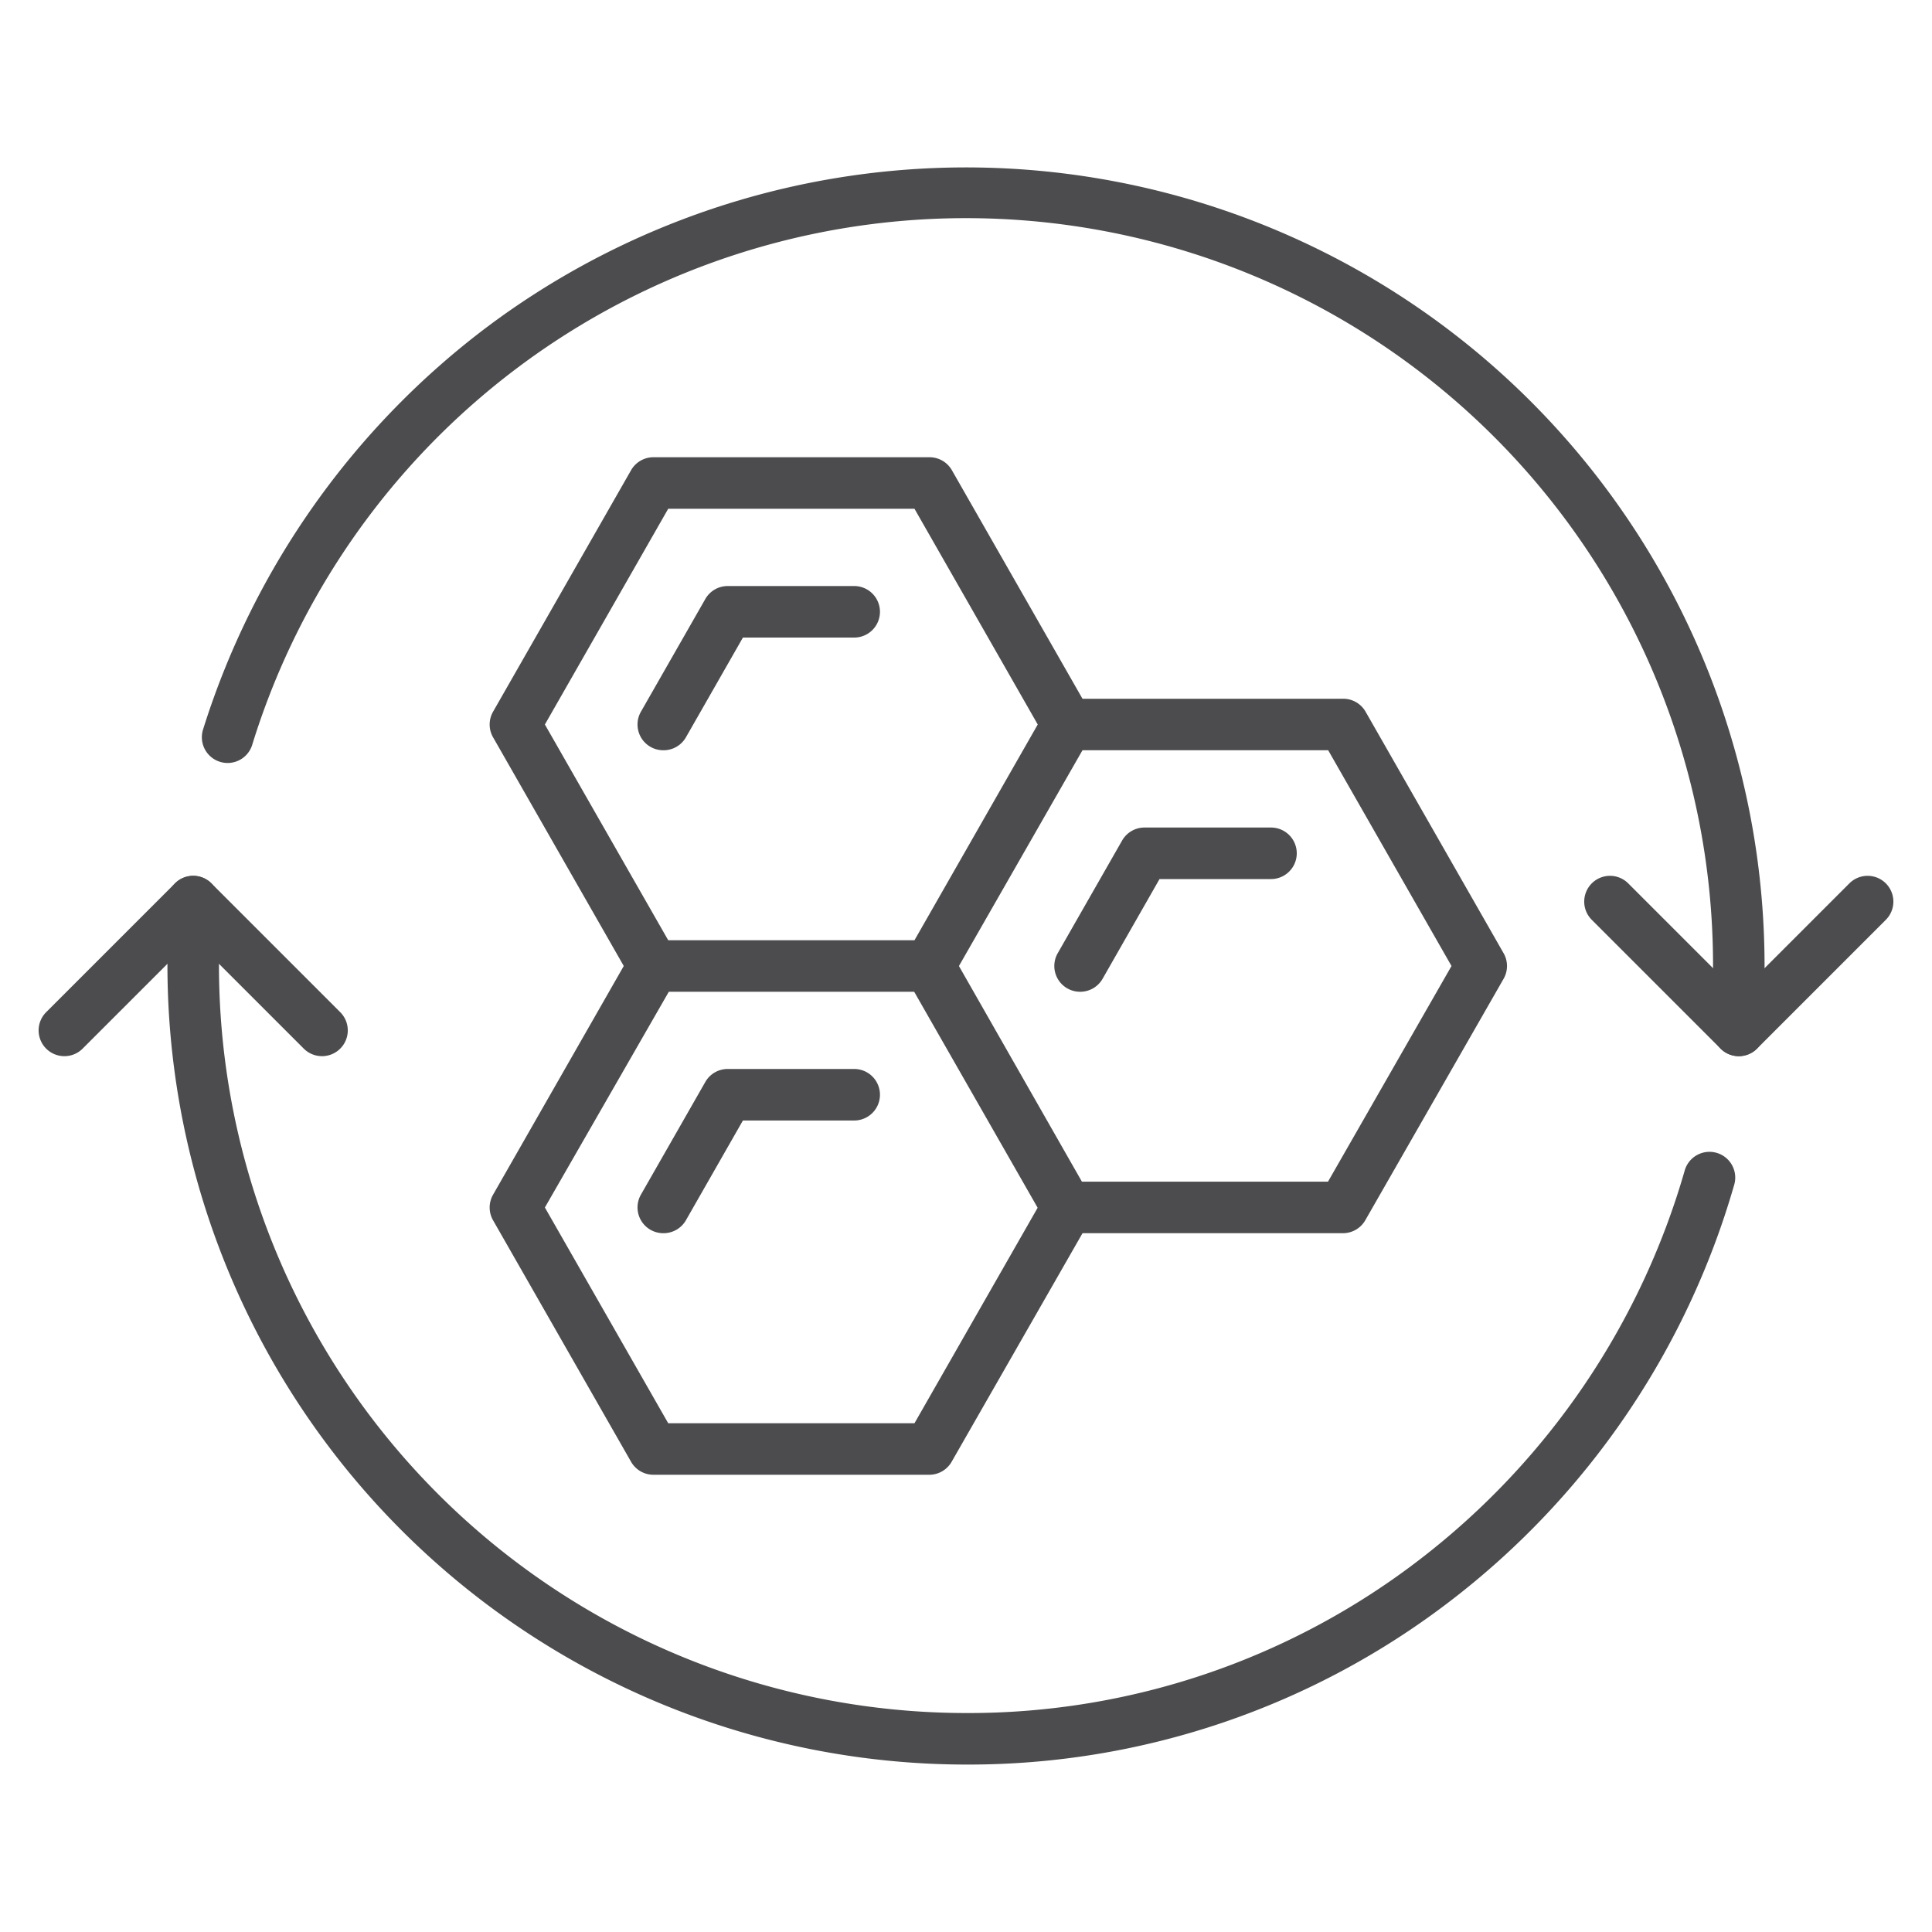 <svg id="Layer_1" data-name="Layer 1" xmlns="http://www.w3.org/2000/svg" viewBox="0 0 300 300"><defs><style>.cls-1{fill:#4c4c4e;}</style></defs><title>Artboard 1 copy 18</title><path class="cls-1" d="M144.29,154H101.44A4,4,0,0,1,98,152l-21.43-37.5a4,4,0,0,1,0-4L98,73a4,4,0,0,1,3.48-2h42.85a4,4,0,0,1,3.47,2l21.43,37.5a4,4,0,0,1,0,4L147.76,152A4,4,0,0,1,144.29,154Zm-40.53-8H142l19.14-33.5L142,79H103.76L84.61,112.5Z"/><path class="cls-1" d="M103,116.5a4,4,0,0,1-3.47-6l10-17.5A4,4,0,0,1,113,91h19.64a4,4,0,0,1,0,8H115.36l-8.85,15.49A4,4,0,0,1,103,116.5Z"/><path class="cls-1" d="M103,191.49a4,4,0,0,1-3.47-6l10-17.5a4,4,0,0,1,3.47-2h19.64a4,4,0,0,1,0,8H115.36l-8.85,15.49A4,4,0,0,1,103,191.49Z"/><path class="cls-1" d="M167.72,154a4,4,0,0,1-3.47-6l10-17.5a4,4,0,0,1,3.47-2h19.64a4,4,0,0,1,0,8H180.05L171.2,152A4,4,0,0,1,167.72,154Z"/><path class="cls-1" d="M208.56,191.49H165.71a4,4,0,0,1-3.47-2L140.81,152a4,4,0,0,1,6.95-4L168,183.49h38.21L225.39,150l-19.15-33.5H165.71a4,4,0,0,1,0-8h42.85a4,4,0,0,1,3.48,2L233.47,148a4,4,0,0,1,0,4L212,189.48A4,4,0,0,1,208.56,191.49Z"/><path class="cls-1" d="M144.29,229H101.44A4,4,0,0,1,98,227l-21.43-37.5a4,4,0,0,1,0-4L98,148a4,4,0,0,1,7,4L84.61,187.5,103.76,221H142l20.28-35.48a4,4,0,1,1,6.94,4L147.76,227A4,4,0,0,1,144.29,229Z"/><path class="cls-1" d="M270,164a4,4,0,0,1-4-4V150A116,116,0,0,0,39.21,115.5a4,4,0,1,1-7.63-2.38A125,125,0,0,1,75.81,50.64,124,124,0,0,1,274,150v10A4,4,0,0,1,270,164Z"/><path class="cls-1" d="M150,274A124.15,124.15,0,0,1,26,150V140a4,4,0,0,1,8,0v10A116.13,116.13,0,0,0,150,266a114.9,114.9,0,0,0,70.48-23.86,116.82,116.82,0,0,0,41.1-60.31,4,4,0,1,1,7.69,2.2,124.84,124.84,0,0,1-43.92,64.46A122.85,122.85,0,0,1,150,274Z"/><path class="cls-1" d="M50,164a4,4,0,0,1-2.83-1.17L30,145.66,12.83,162.83a4,4,0,0,1-5.66-5.66l20-20a4,4,0,0,1,5.66,0l20,20A4,4,0,0,1,50,164Z"/><path class="cls-1" d="M270,164a4,4,0,0,1-2.83-1.17l-20-20a4,4,0,0,1,5.66-5.66L270,154.34l17.17-17.17a4,4,0,0,1,5.66,5.66l-20,20A4,4,0,0,1,270,164Z"/></svg>